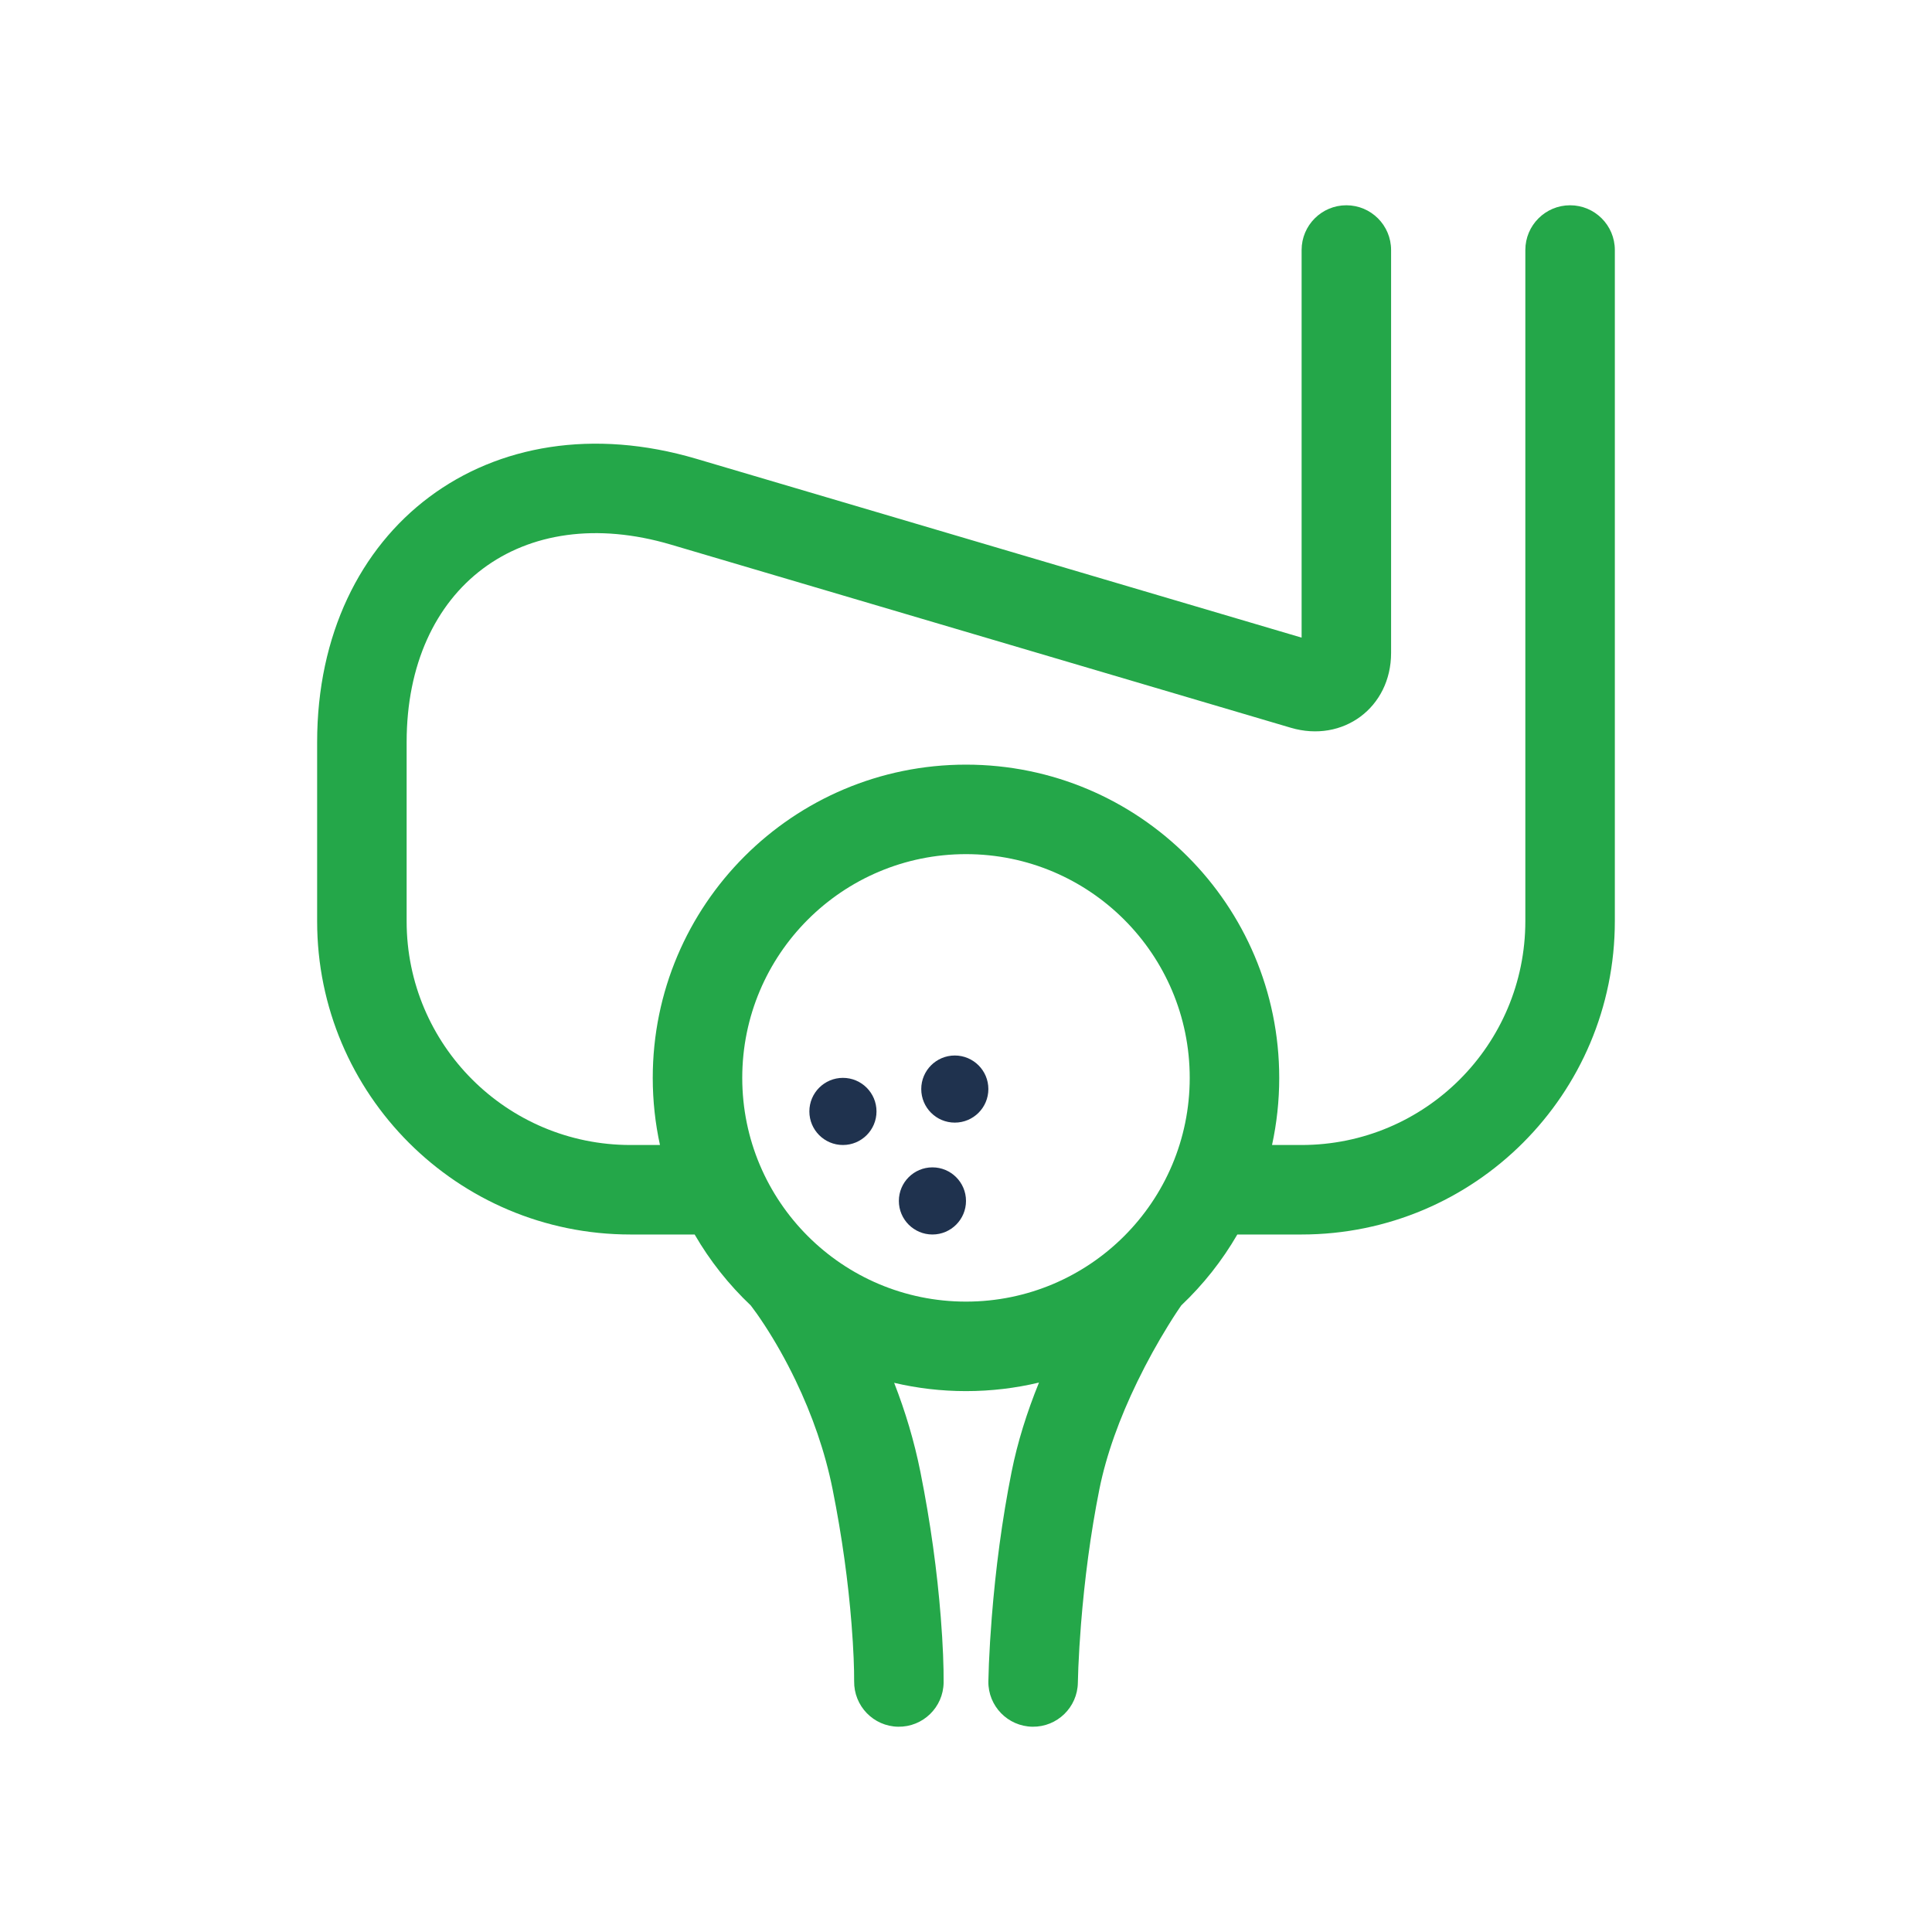 <?xml version="1.0" encoding="UTF-8"?>
<svg width="80px" height="80px" viewBox="0 0 80 80" version="1.1" xmlns="http://www.w3.org/2000/svg" xmlns:xlink="http://www.w3.org/1999/xlink">
    <title>MAS - Assets - Images - Golf</title>
    <g id="Page-1" stroke="none" stroke-width="1" fill="none" fill-rule="evenodd">
        <g id="Artboard" transform="translate(-475, -381)" fill-rule="nonzero">
            <g id="MAS---Assets---Images---Golf" transform="translate(475, 381)">
                <rect id="Rectangle-Copy-46" fill-opacity="0" fill="#D8D8D8" x="0" y="0" width="80" height="80"></rect>
                <g id="Group-81" transform="translate(13.132, 8.5)">
                    <path d="M51.882,0 C52.906,0 53.735,0.83 53.735,1.853 L53.735,29.64 C53.735,36.808 47.928,42.618 40.761,42.618 L38.103,42.618 C37.473,43.706 36.69,44.694 35.783,45.553 C35.758,45.588 35.727,45.633 35.691,45.687 L35.567,45.872 C35.474,46.013 35.363,46.187 35.237,46.392 C34.804,47.093 34.37,47.872 33.966,48.704 C33.227,50.224 32.677,51.738 32.39,53.172 C32.023,55.008 31.777,56.911 31.629,58.765 C31.578,59.414 31.542,60.009 31.52,60.537 C31.507,60.849 31.501,61.065 31.5,61.171 C31.486,62.194 30.646,63.013 29.623,63 C28.6,62.986 27.781,62.146 27.794,61.123 C27.796,60.981 27.803,60.73 27.817,60.381 C27.841,59.809 27.88,59.168 27.935,58.471 C28.093,56.481 28.358,54.437 28.756,52.445 C29.001,51.22 29.389,49.983 29.89,48.749 C28.92,48.98 27.908,49.103 26.868,49.103 C25.844,49.103 24.848,48.984 23.893,48.76 C24.356,49.947 24.725,51.178 24.979,52.445 C25.404,54.571 25.675,56.591 25.822,58.45 C25.916,59.632 25.946,60.546 25.941,61.175 C25.926,62.198 25.084,63.015 24.06,63 C23.037,62.984 22.22,62.142 22.236,61.109 C22.239,60.621 22.213,59.814 22.128,58.743 C21.992,57.024 21.74,55.149 21.345,53.172 C21.032,51.61 20.5,50.094 19.811,48.659 C19.404,47.813 18.969,47.049 18.536,46.384 C18.283,45.997 18.095,45.737 18.003,45.62 C17.985,45.598 17.968,45.575 17.952,45.553 C17.045,44.694 16.262,43.706 15.632,42.618 L12.974,42.618 C5.81,42.618 0,36.811 0,29.651 L0,22.231 C0,13.323 7.159,7.974 15.698,10.497 L40.765,17.903 L40.765,1.853 C40.765,0.83 41.594,0 42.618,0 C43.641,0 44.47,0.83 44.47,1.853 L44.47,18.538 C44.47,20.792 42.48,22.274 40.315,21.634 L14.648,14.051 C8.484,12.229 3.706,15.799 3.706,22.231 L3.706,29.651 C3.706,34.764 7.856,38.912 12.974,38.912 L14.196,38.912 C14,38.016 13.897,37.086 13.897,36.132 C13.897,28.969 19.704,23.162 26.868,23.162 C34.031,23.162 39.838,28.969 39.838,36.132 C39.838,37.086 39.735,38.016 39.54,38.912 L40.761,38.912 C45.881,38.912 50.029,34.761 50.029,29.64 L50.029,1.853 C50.029,0.83 50.859,0 51.882,0 Z M26.868,26.868 C21.751,26.868 17.603,31.015 17.603,36.132 C17.603,41.249 21.751,45.397 26.868,45.397 C31.984,45.397 36.132,41.249 36.132,36.132 C36.132,31.015 31.984,26.868 26.868,26.868 Z" id="Combined-Shape" fill="#24A749"></path>
                    <path d="M26.404,37.985 C25.637,37.985 25.015,37.363 25.015,36.595 C25.015,35.828 25.637,35.206 26.404,35.206 C27.172,35.206 27.794,35.828 27.794,36.595 C27.794,37.363 27.172,37.985 26.404,37.985 Z M25.478,42.618 C24.71,42.618 24.088,41.995 24.088,41.228 C24.088,40.46 24.71,39.838 25.478,39.838 C26.245,39.838 26.868,40.46 26.868,41.228 C26.868,41.995 26.245,42.618 25.478,42.618 Z M21.772,38.912 C21.004,38.912 20.382,38.289 20.382,37.522 C20.382,36.754 21.004,36.132 21.772,36.132 C22.539,36.132 23.162,36.754 23.162,37.522 C23.162,38.289 22.539,38.912 21.772,38.912 Z" id="Combined-Shape" fill="#1F324E"></path>
                </g>
            </g>
        </g>
    </g>
</svg>
